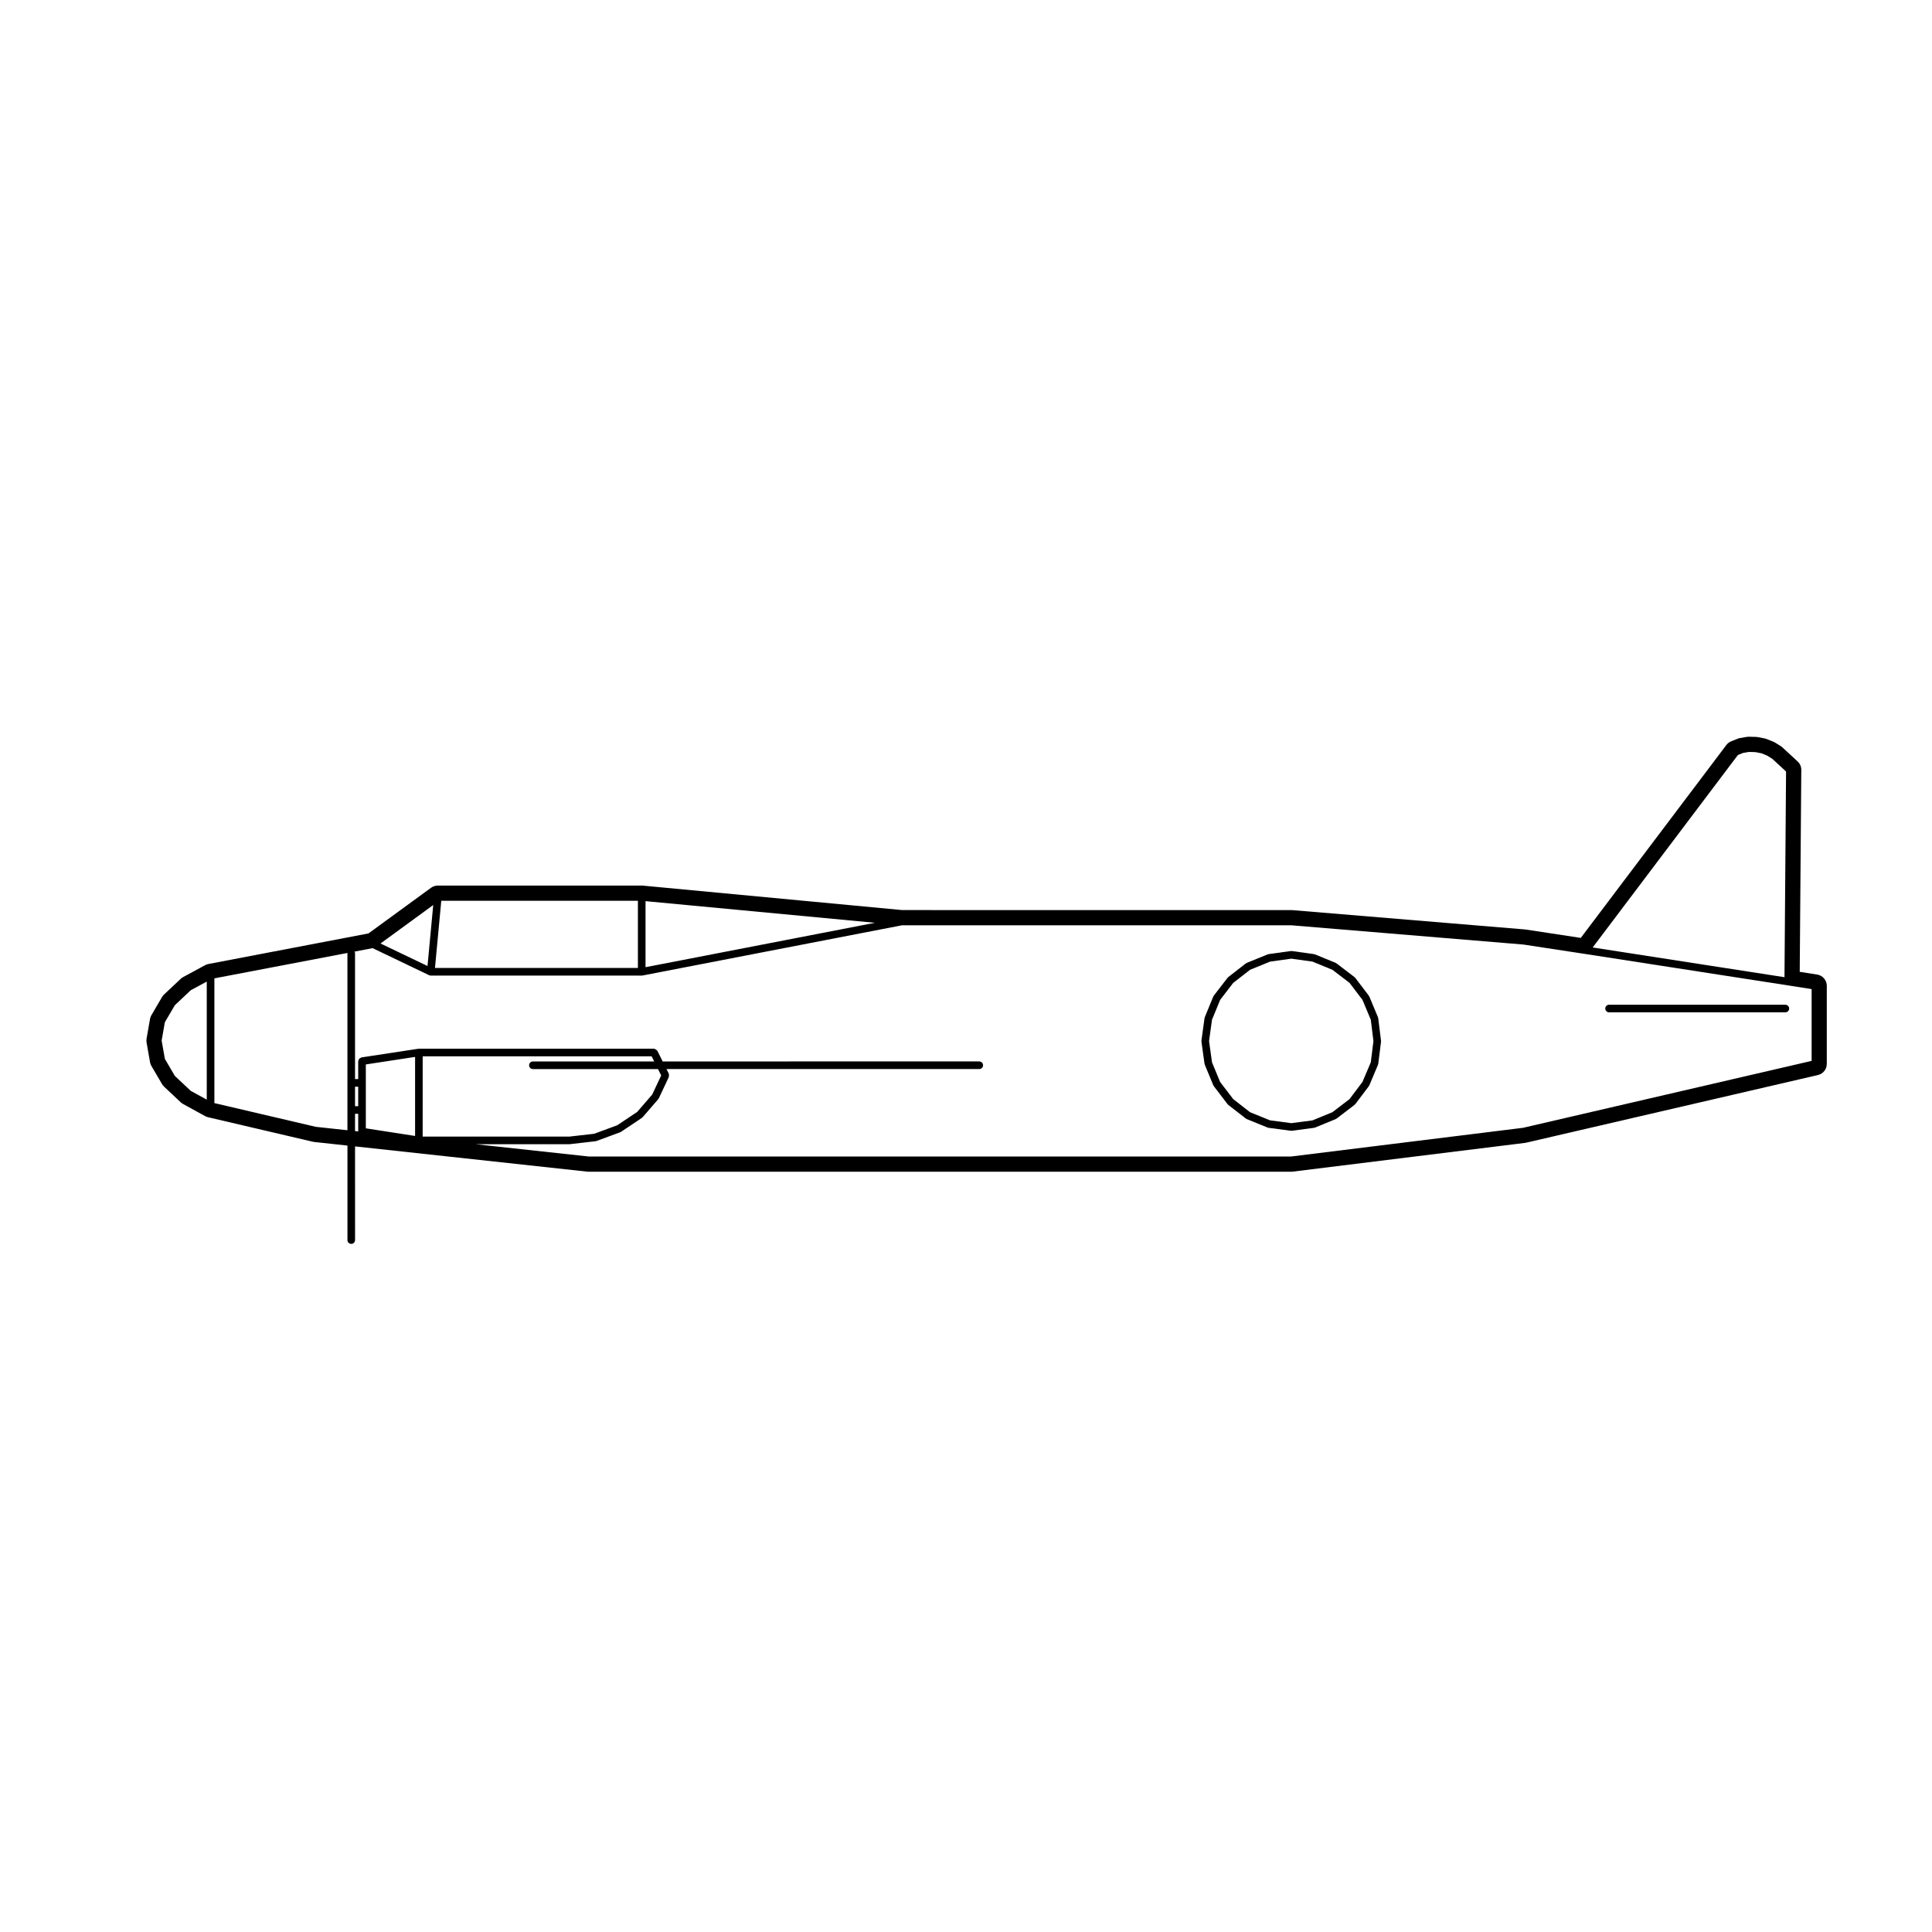 <?xml version="1.0" encoding="UTF-8"?>
<!-- Uploaded to: ICON Repo, www.iconrepo.com, Generator: ICON Repo Mixer Tools -->
<svg fill="#000000" width="800px" height="800px" version="1.1" viewBox="144 144 512 512" xmlns="http://www.w3.org/2000/svg">
 <g>
  <path d="m509.98 419.77-0.734-5.93c-0.004-0.051-0.055-0.074-0.07-0.121-0.012-0.051 0.02-0.098 0-0.141l-2.297-5.5c-0.02-0.047-0.07-0.055-0.098-0.098-0.023-0.039-0.004-0.09-0.035-0.125l-3.594-4.719c-0.031-0.039-0.09-0.039-0.121-0.074s-0.031-0.09-0.07-0.117l-4.762-3.637c-0.039-0.031-0.09-0.012-0.125-0.035-0.035-0.023-0.051-0.082-0.102-0.102l-5.5-2.254c-0.047-0.02-0.09 0.016-0.133 0-0.047-0.012-0.07-0.059-0.109-0.066l-5.883-0.82c-0.051-0.012-0.09 0.035-0.137 0.035s-0.09-0.047-0.137-0.035l-5.891 0.82c-0.047 0.004-0.07 0.055-0.109 0.066-0.039 0.012-0.086-0.016-0.125 0l-5.547 2.254c-0.047 0.02-0.059 0.074-0.102 0.102-0.047 0.023-0.102 0.004-0.141 0.039l-4.676 3.637c-0.039 0.031-0.035 0.086-0.07 0.117-0.031 0.031-0.082 0.023-0.105 0.066l-3.637 4.719c-0.031 0.039-0.012 0.09-0.035 0.125-0.023 0.047-0.086 0.055-0.105 0.105l-2.254 5.5c-0.02 0.047 0.016 0.09 0 0.137-0.012 0.047-0.059 0.066-0.066 0.105l-0.82 5.93c-0.004 0.051 0.035 0.09 0.035 0.137s-0.039 0.09-0.035 0.137l0.82 5.891c0.004 0.051 0.055 0.082 0.07 0.125 0.012 0.039-0.016 0.082 0 0.117l2.254 5.457c0.02 0.055 0.074 0.074 0.102 0.121 0.02 0.035 0.004 0.074 0.031 0.105l3.637 4.762c0.023 0.035 0.074 0.023 0.105 0.055 0.035 0.039 0.031 0.102 0.074 0.133l4.676 3.637c0.051 0.035 0.105 0.023 0.156 0.055 0.035 0.02 0.047 0.07 0.086 0.086l5.547 2.254c0.07 0.023 0.137 0.031 0.207 0.039 0.016 0.004 0.02 0.023 0.039 0.023l5.891 0.777c0.047 0.004 0.09 0.012 0.133 0.012 0.039 0 0.09-0.004 0.133-0.012l5.883-0.777c0.016 0 0.023-0.02 0.039-0.023 0.074-0.012 0.141-0.012 0.211-0.039l5.5-2.254c0.039-0.016 0.051-0.066 0.086-0.086 0.047-0.023 0.102-0.016 0.141-0.051l4.762-3.637c0.047-0.035 0.047-0.102 0.082-0.137 0.035-0.035 0.09-0.02 0.117-0.059l3.594-4.762c0.02-0.031 0.004-0.07 0.023-0.102 0.031-0.047 0.082-0.07 0.102-0.117l2.297-5.457c0.02-0.047-0.012-0.09 0-0.137 0.016-0.051 0.066-0.074 0.07-0.125l0.734-5.891c0.004-0.047-0.035-0.082-0.035-0.121-0.004-0.043 0.027-0.078 0.023-0.121zm-4.914 10.957-3.438 4.559-4.535 3.461-5.273 2.168-5.613 0.734-5.621-0.742-5.301-2.152-4.469-3.477-3.477-4.551-2.144-5.199-0.785-5.633 0.781-5.652 2.168-5.281 3.461-4.492 4.473-3.477 5.301-2.156 5.621-0.781 5.606 0.781 5.281 2.168 4.539 3.465 3.43 4.508 2.203 5.262 0.699 5.664-0.699 5.621z"/>
  <path d="m570.42 412.28h46.715c0.555 0 1.008-0.453 1.008-1.008 0-0.555-0.453-1.008-1.008-1.008h-46.715c-0.555 0-1.008 0.453-1.008 1.008 0 0.555 0.453 1.008 1.008 1.008z"/>
  <path d="m625.56 402.27-4.613-0.727 0.414-53.504c0.012-0.852-0.344-1.668-0.969-2.242l-4.027-3.723c-0.137-0.125-0.289-0.242-0.449-0.344l-1.516-0.945c-0.152-0.098-0.312-0.176-0.484-0.242l-1.734-0.695c-0.176-0.074-0.359-0.125-0.543-0.16l-1.777-0.344c-0.168-0.035-0.332-0.051-0.504-0.055l-1.859-0.047h-0.074c-0.168 0-0.336 0.012-0.504 0.039l-1.777 0.301c-0.215 0.039-0.422 0.098-0.621 0.176l-1.734 0.695c-0.516 0.203-0.957 0.543-1.289 0.984l-38.578 51.117-14.664-2.231-61.816-5.133-103.37-0.012-68.746-6.484c-0.098-0.012-0.188-0.012-0.281-0.012l-54.02 0.004c-0.641 0-1.266 0.203-1.785 0.578l-16.594 12.105-42.41 8.102c-0.309 0.055-0.598 0.16-0.871 0.309l-5.844 3.16c-0.23 0.125-0.441 0.281-0.637 0.465l-4.418 4.156c-0.211 0.195-0.395 0.422-0.535 0.676l-2.812 4.805c-0.18 0.312-0.309 0.648-0.367 1.004l-0.91 5.195c-0.059 0.344-0.059 0.699 0 1.043l0.91 5.195c0.059 0.352 0.188 0.695 0.367 1.004l2.816 4.805c0.145 0.25 0.328 0.48 0.535 0.68l4.418 4.152c0.188 0.172 0.395 0.324 0.621 0.449l5.844 3.211c0.242 0.125 0.5 0.23 0.766 0.293l27.75 6.492c0.117 0.031 0.238 0.051 0.363 0.066l8.844 0.961v25.039c0 0.555 0.453 1.008 1.008 1.008 0.555 0 1.008-0.453 1.008-1.008l-0.004-24.824 61.531 6.691c0.105 0.012 0.215 0.016 0.328 0.016h186.26c0.121 0 0.246-0.004 0.367-0.02l61.609-7.621c0.105-0.016 0.211-0.035 0.312-0.059l77.285-17.922c1.367-0.316 2.336-1.543 2.336-2.949v-20.691c0-1.488-1.082-2.75-2.555-2.984zm-325.55 48.215-29.988-3.258h24.898c0.039 0 0.074-0.004 0.117-0.012l6.801-0.781c0.012 0 0.016-0.016 0.031-0.016 0.066-0.016 0.137-0.016 0.203-0.039l6.324-2.336c0.031-0.012 0.039-0.051 0.07-0.066 0.047-0.023 0.102-0.016 0.141-0.047l5.496-3.68c0.047-0.031 0.047-0.09 0.082-0.121s0.09-0.02 0.121-0.055l4.156-4.805c0.023-0.031 0.012-0.07 0.031-0.102 0.035-0.051 0.09-0.082 0.117-0.133l2.641-5.629c0.012-0.02-0.004-0.047 0-0.066 0.051-0.121 0.016-0.242 0.016-0.371 0-0.133 0.023-0.258-0.023-0.379-0.012-0.02 0.004-0.047-0.004-0.066l-0.609-1.219h82.883c0.555 0 1.008-0.453 1.008-1.008s-0.453-1.008-1.008-1.008l-83.895 0.004-1.406-2.82c-0.023-0.055-0.09-0.059-0.121-0.105-0.082-0.105-0.168-0.176-0.289-0.246-0.109-0.074-0.211-0.121-0.336-0.141-0.055-0.012-0.098-0.066-0.152-0.066h-62.305c-0.031 0-0.051 0.031-0.082 0.035-0.023 0-0.047-0.023-0.074-0.02l-15.07 2.297c-0.105 0.016-0.168 0.105-0.258 0.156-0.125 0.059-0.246 0.098-0.336 0.203-0.086 0.098-0.102 0.211-0.141 0.336-0.035 0.105-0.121 0.176-0.121 0.297v4.746h-0.84v-33.457c0-0.125-0.098-0.211-0.137-0.324l4.793-0.918 14.988 7.176c0.098 0.047 0.191 0.051 0.289 0.066 0.02 0.004 0.031 0.031 0.055 0.031 0.031 0.004 0.066 0.004 0.098 0.004h55.898c0.059 0 0.125-0.004 0.191-0.02l68.785-13.316h103.14l61.539 5.106 16.395 2.5 53.637 8.312 6.34 0.992v19.027l-76.484 17.738-61.445 7.602zm-55.168-56.449 13.969-10.195-1.516 16.16zm16.102-11.324h52.109v17.809l-53.781 0.004zm54.129 0.102 60.793 5.734-60.793 11.77zm1.617 41.117 0.68 1.367h-32.145c-0.555 0-1.008 0.453-1.008 1.008 0 0.555 0.453 1.008 1.008 1.008h33.152l0.848 1.688-2.379 5.059-3.981 4.606-5.281 3.531-6.102 2.258-6.59 0.754h-38.879l0.004-21.277zm-62.688 21.109-13.055-2.023v-16.93l13.055-1.996zm-15.074-7.883h-0.84v-5.168h0.84zm-44.375-4.066-4.219-3.965-2.644-4.516-0.852-4.848 0.848-4.848 2.644-4.516 4.223-3.977 4.242-2.293v31.285zm33.141 9.531-26.879-6.293v-33.055l35.258-6.731v46.984zm10.395-3.453h0.84v4.676l-0.84-0.098zm366.47-95.082 1.371-0.551 1.57-0.266 1.691 0.047 1.594 0.309 1.535 0.621 1.391 0.871 3.613 3.34-0.418 54.508-50.828-7.879z"/>
 </g>
</svg>